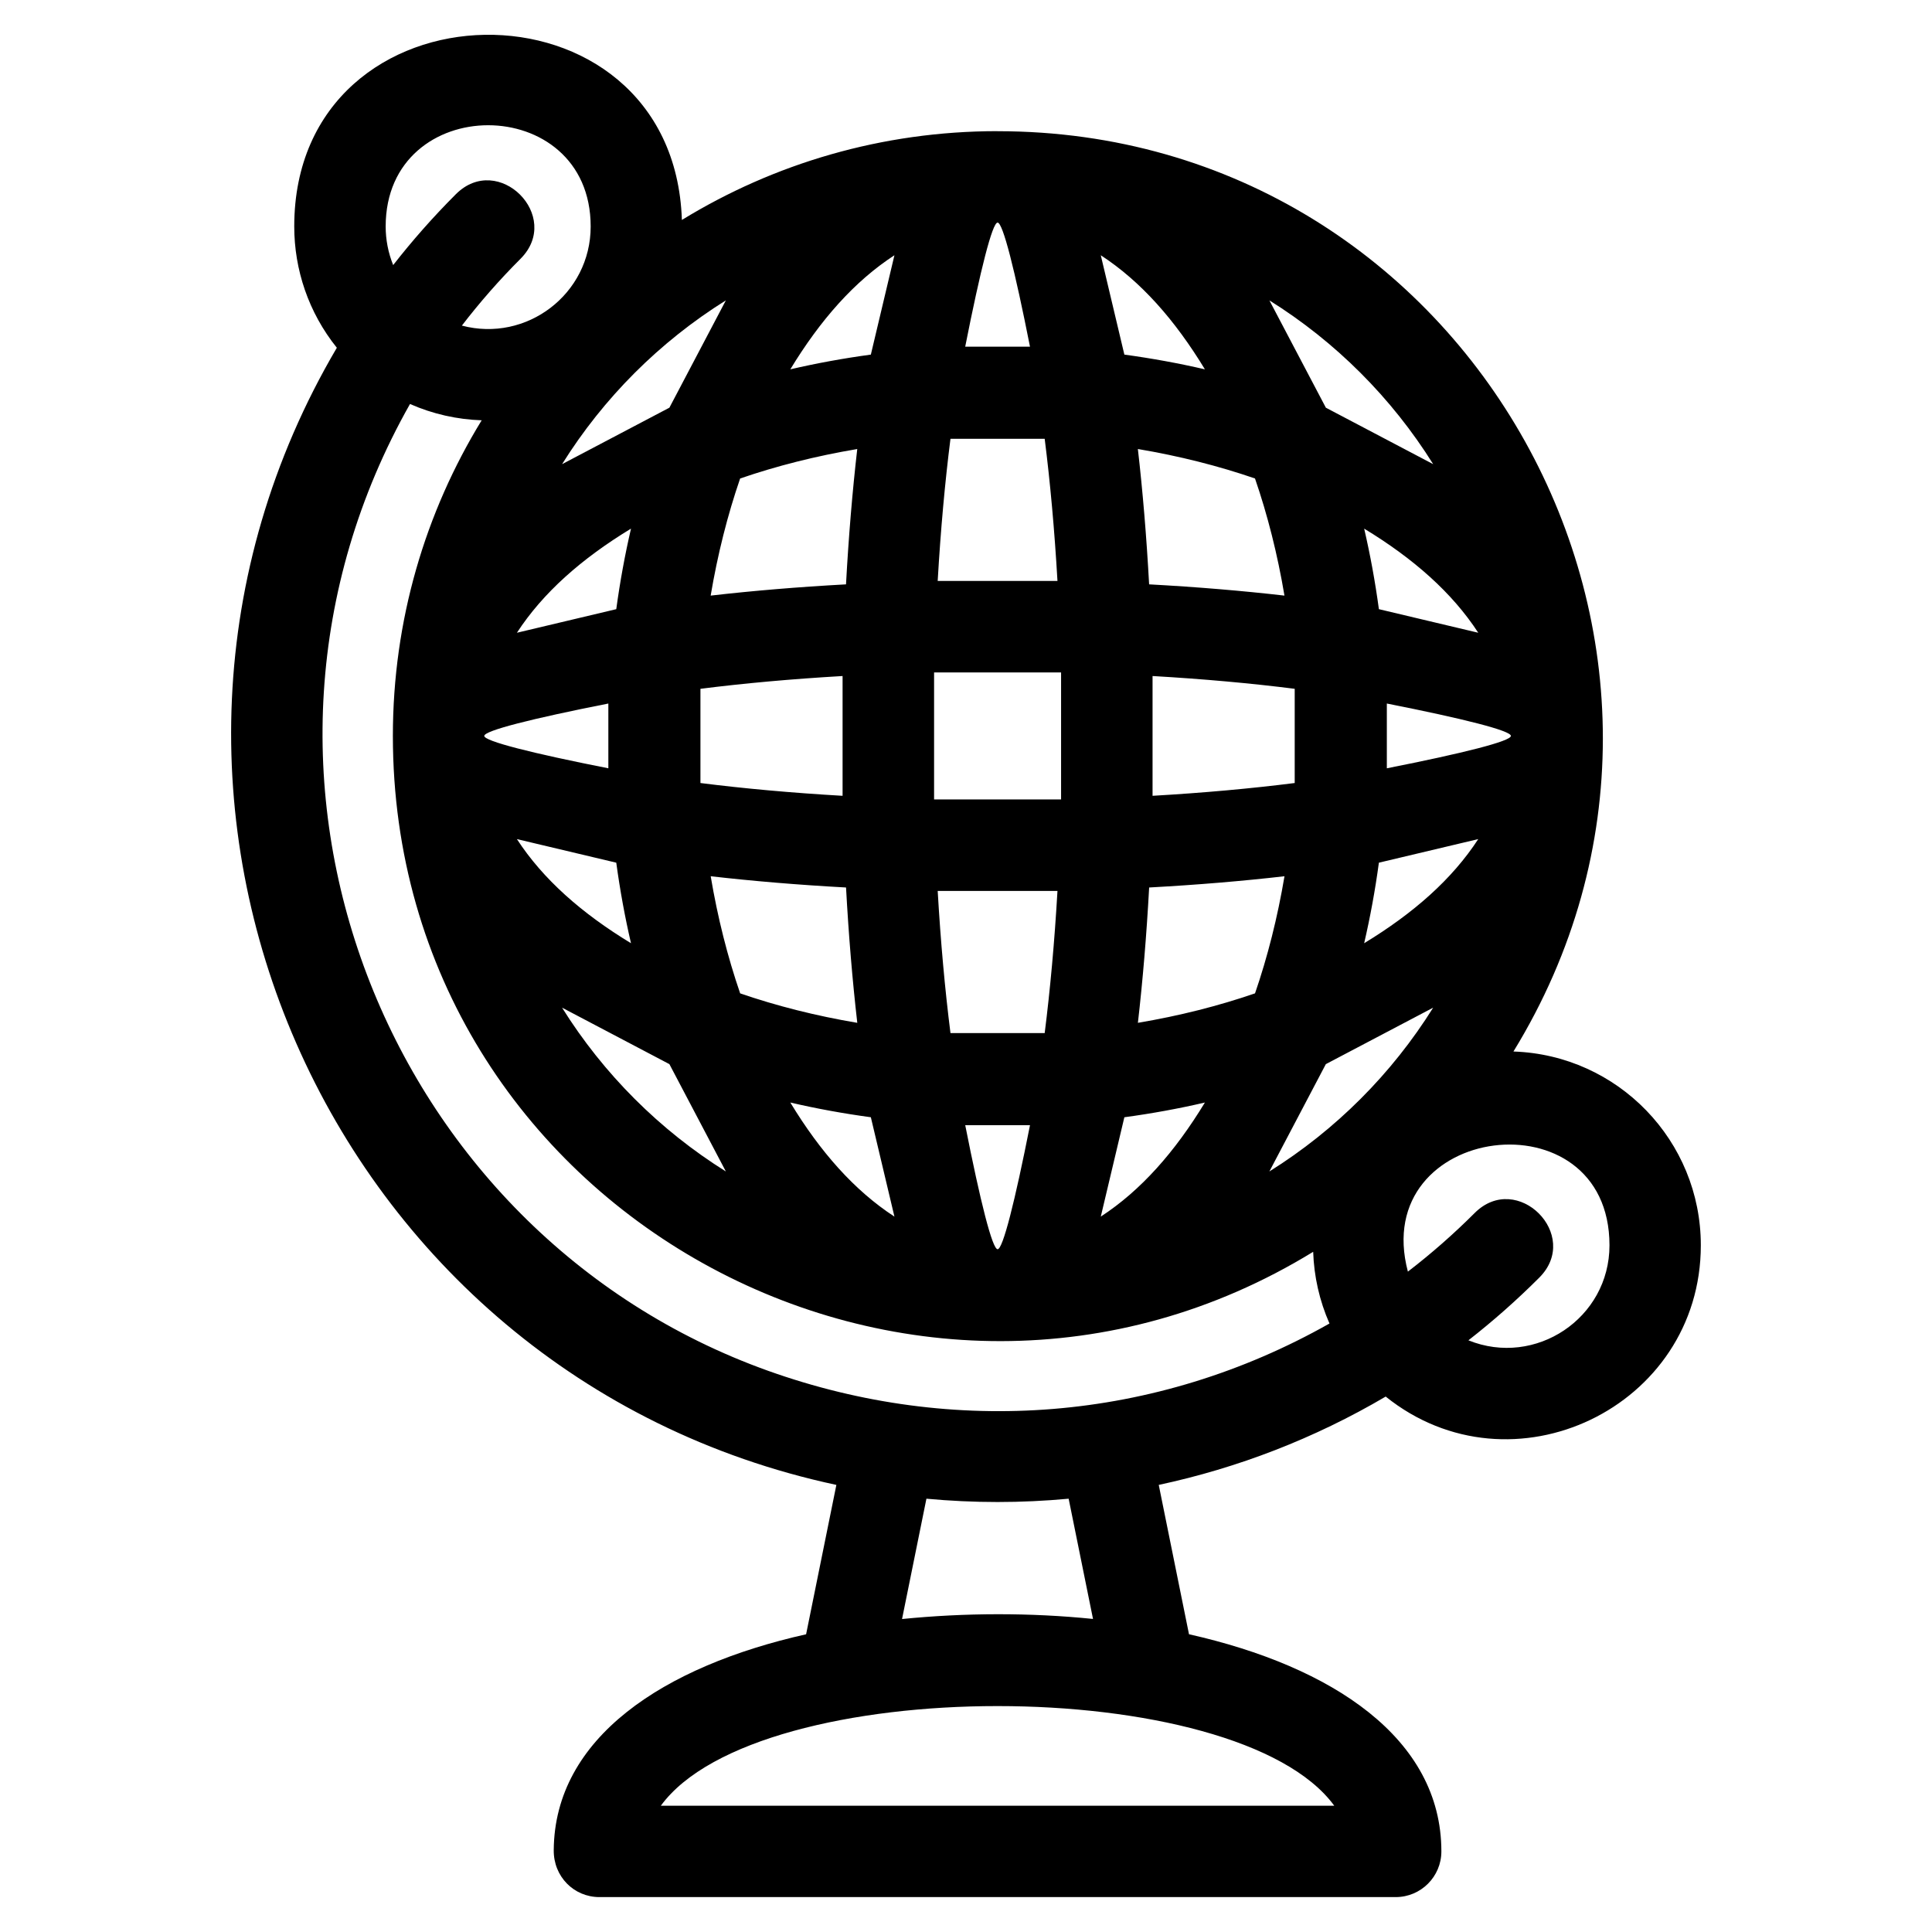 <?xml version="1.0" encoding="UTF-8"?>
<!-- Uploaded to: ICON Repo, www.svgrepo.com, Generator: ICON Repo Mixer Tools -->
<svg fill="#000000" width="800px" height="800px" version="1.1" viewBox="144 144 512 512" xmlns="http://www.w3.org/2000/svg">
 <path d="m408.36 178.77c125.47 0 201.7 137.89 136.72 243.89 27.684 0.93 49.656 23.637 49.656 51.352 0 43.023-50.121 66.926-83.516 40.094-18.918 11.133-39.242 18.934-60.141 23.41l8.016 39.578c37.953 8.52 66.883 27.562 66.883 57.547 0 6.688-5.422 12.109-12.109 12.109h-211.02c-6.762 0-12.188-5.434-12.102-12.465 0.23-29.781 29.082-48.699 66.879-57.184l8.02-39.582c-135.32-28.992-202.22-182.64-132.38-301.36-7.527-9.367-11.289-20.754-11.289-32.141 0-66.652 100.52-68.223 102.73-1.727 24.352-14.926 52.988-23.535 83.641-23.535zm-25.309 394.29c16.711-1.668 33.906-1.719 50.609-0.023l-6.457-31.863c-12.566 1.168-25.125 1.168-37.691 0l-6.461 31.891zm-63.926 49.48h178.47c-25.711-35.211-152.76-35.215-178.47 0zm177.2-127.8c-2.664-6.047-4.106-12.504-4.32-18.996-105.79 64.855-243.89-11.055-243.89-136.72 0-30.652 8.609-59.293 23.535-83.641-6.492-0.215-12.949-1.652-18.996-4.32-55.359 97.875-6.773 219.86 94.918 256.22 49.141 17.566 102.63 13.551 148.76-12.543zm-248.13-280.49c5.086-6.516 10.621-12.789 16.613-18.781 11.266-11.266 28.391 5.859 17.125 17.125-5.629 5.629-10.805 11.543-15.531 17.695 17.109 4.523 34.133-8.32 34.133-26.262 0-35.781-54.328-35.785-54.328 0 0 3.477 0.668 6.949 1.988 10.219zm284.95 284.95c17.75 7.188 37.383-5.844 37.383-25.176 0-40.453-63.832-32.383-53.426 6.969 6.152-4.727 12.066-9.902 17.695-15.531 11.266-11.266 28.391 5.859 17.125 17.125-5.992 5.992-12.266 11.527-18.781 16.613zm2.606-132.83-26.332 6.25c-0.988 7.312-2.305 14.441-3.902 21.344 13.098-7.957 23.312-16.961 30.234-27.594zm-51.352 9.844c-11.145 1.281-23.184 2.289-35.863 2.981-0.691 12.688-1.703 24.719-2.981 35.863 10.961-1.844 21.367-4.481 31.039-7.809 3.328-9.668 5.961-20.078 7.809-31.039zm-60.16 3.891h-31.742c0.781 13.496 1.93 26.16 3.387 37.668l24.969 0.008c1.457-11.516 2.606-24.176 3.387-37.672zm-56.035-0.91c-12.688-0.691-24.719-1.703-35.863-2.981 1.844 10.961 4.481 21.367 7.809 31.039 9.668 3.328 20.078 5.961 31.039 7.809-1.281-11.145-2.289-23.176-2.981-35.863zm-60.887-6.574-26.332-6.25c6.914 10.621 17.145 19.648 30.234 27.594-1.602-6.902-2.91-14.031-3.902-21.344zm-26.332-60.934 26.332-6.25c0.992-7.312 2.305-14.441 3.902-21.344-13.09 7.957-23.309 16.961-30.234 27.594zm51.352-9.844c11.145-1.281 23.176-2.289 35.863-2.981 0.691-12.68 1.703-24.719 2.981-35.863-10.961 1.844-21.367 4.481-31.039 7.809-3.328 9.668-5.961 20.078-7.809 31.039zm60.16-3.887h31.742c-0.781-13.5-1.93-26.164-3.387-37.672h-24.969c-1.457 11.508-2.606 24.172-3.387 37.672zm56.035 0.906c12.688 0.691 24.719 1.703 35.863 2.981-1.844-10.961-4.481-21.367-7.809-31.039-9.668-3.328-20.078-5.961-31.039-7.809 1.281 11.145 2.289 23.184 2.981 35.863zm60.887 6.574 26.332 6.25c-6.922-10.629-17.145-19.645-30.234-27.594 1.602 6.902 2.914 14.031 3.902 21.344zm2.106 42.172c20.332-4.016 32.875-7.188 32.875-8.582 0-1.391-12.543-4.562-32.875-8.582zm-24.414-21.066c-11.508-1.457-24.172-2.606-37.672-3.387v31.742c13.5-0.781 26.164-1.93 37.672-3.387zm-61.914-4.344h-33.656v33.656h33.656zm-57.906 0.957c-13.496 0.781-26.16 1.93-37.668 3.387v24.969c11.508 1.457 24.172 2.606 37.668 3.387zm-62.074 7.289c-20.332 4.016-32.883 7.188-32.883 8.582 0 1.391 12.551 4.57 32.883 8.582zm130.5-118.8 6.25 26.332c7.312 0.992 14.441 2.305 21.344 3.902-7.949-13.09-16.965-23.312-27.594-30.234zm6.25 228.44-6.25 26.332c10.633-6.926 19.633-17.137 27.594-30.234-6.902 1.605-14.031 2.914-21.344 3.902zm-60.934 26.332-6.25-26.332c-7.312-0.988-14.441-2.297-21.344-3.902 7.949 13.09 16.965 23.312 27.594 30.234zm-6.25-228.44 6.25-26.332c-10.633 6.926-19.637 17.145-27.594 30.234 6.902-1.602 14.031-2.91 21.344-3.902zm42.172-2.102c-4.016-20.332-7.188-32.883-8.582-32.883-1.391 0-4.562 12.551-8.582 32.883zm-17.16 206.31c4.016 20.332 7.188 32.875 8.582 32.875 1.391 0 4.562-12.543 8.582-32.875zm124.01-31.141-28.445 14.965-14.965 28.445c17.566-10.984 32.426-25.844 43.41-43.41zm-202.41 14.965-28.445-14.965c10.984 17.566 25.848 32.426 43.41 43.41zm-28.438-159 28.438-14.965 14.965-28.438c-17.566 10.98-32.426 25.836-43.402 43.402zm202.41-14.965 28.438 14.965c-10.98-17.566-25.836-32.418-43.402-43.402z"/>
</svg>